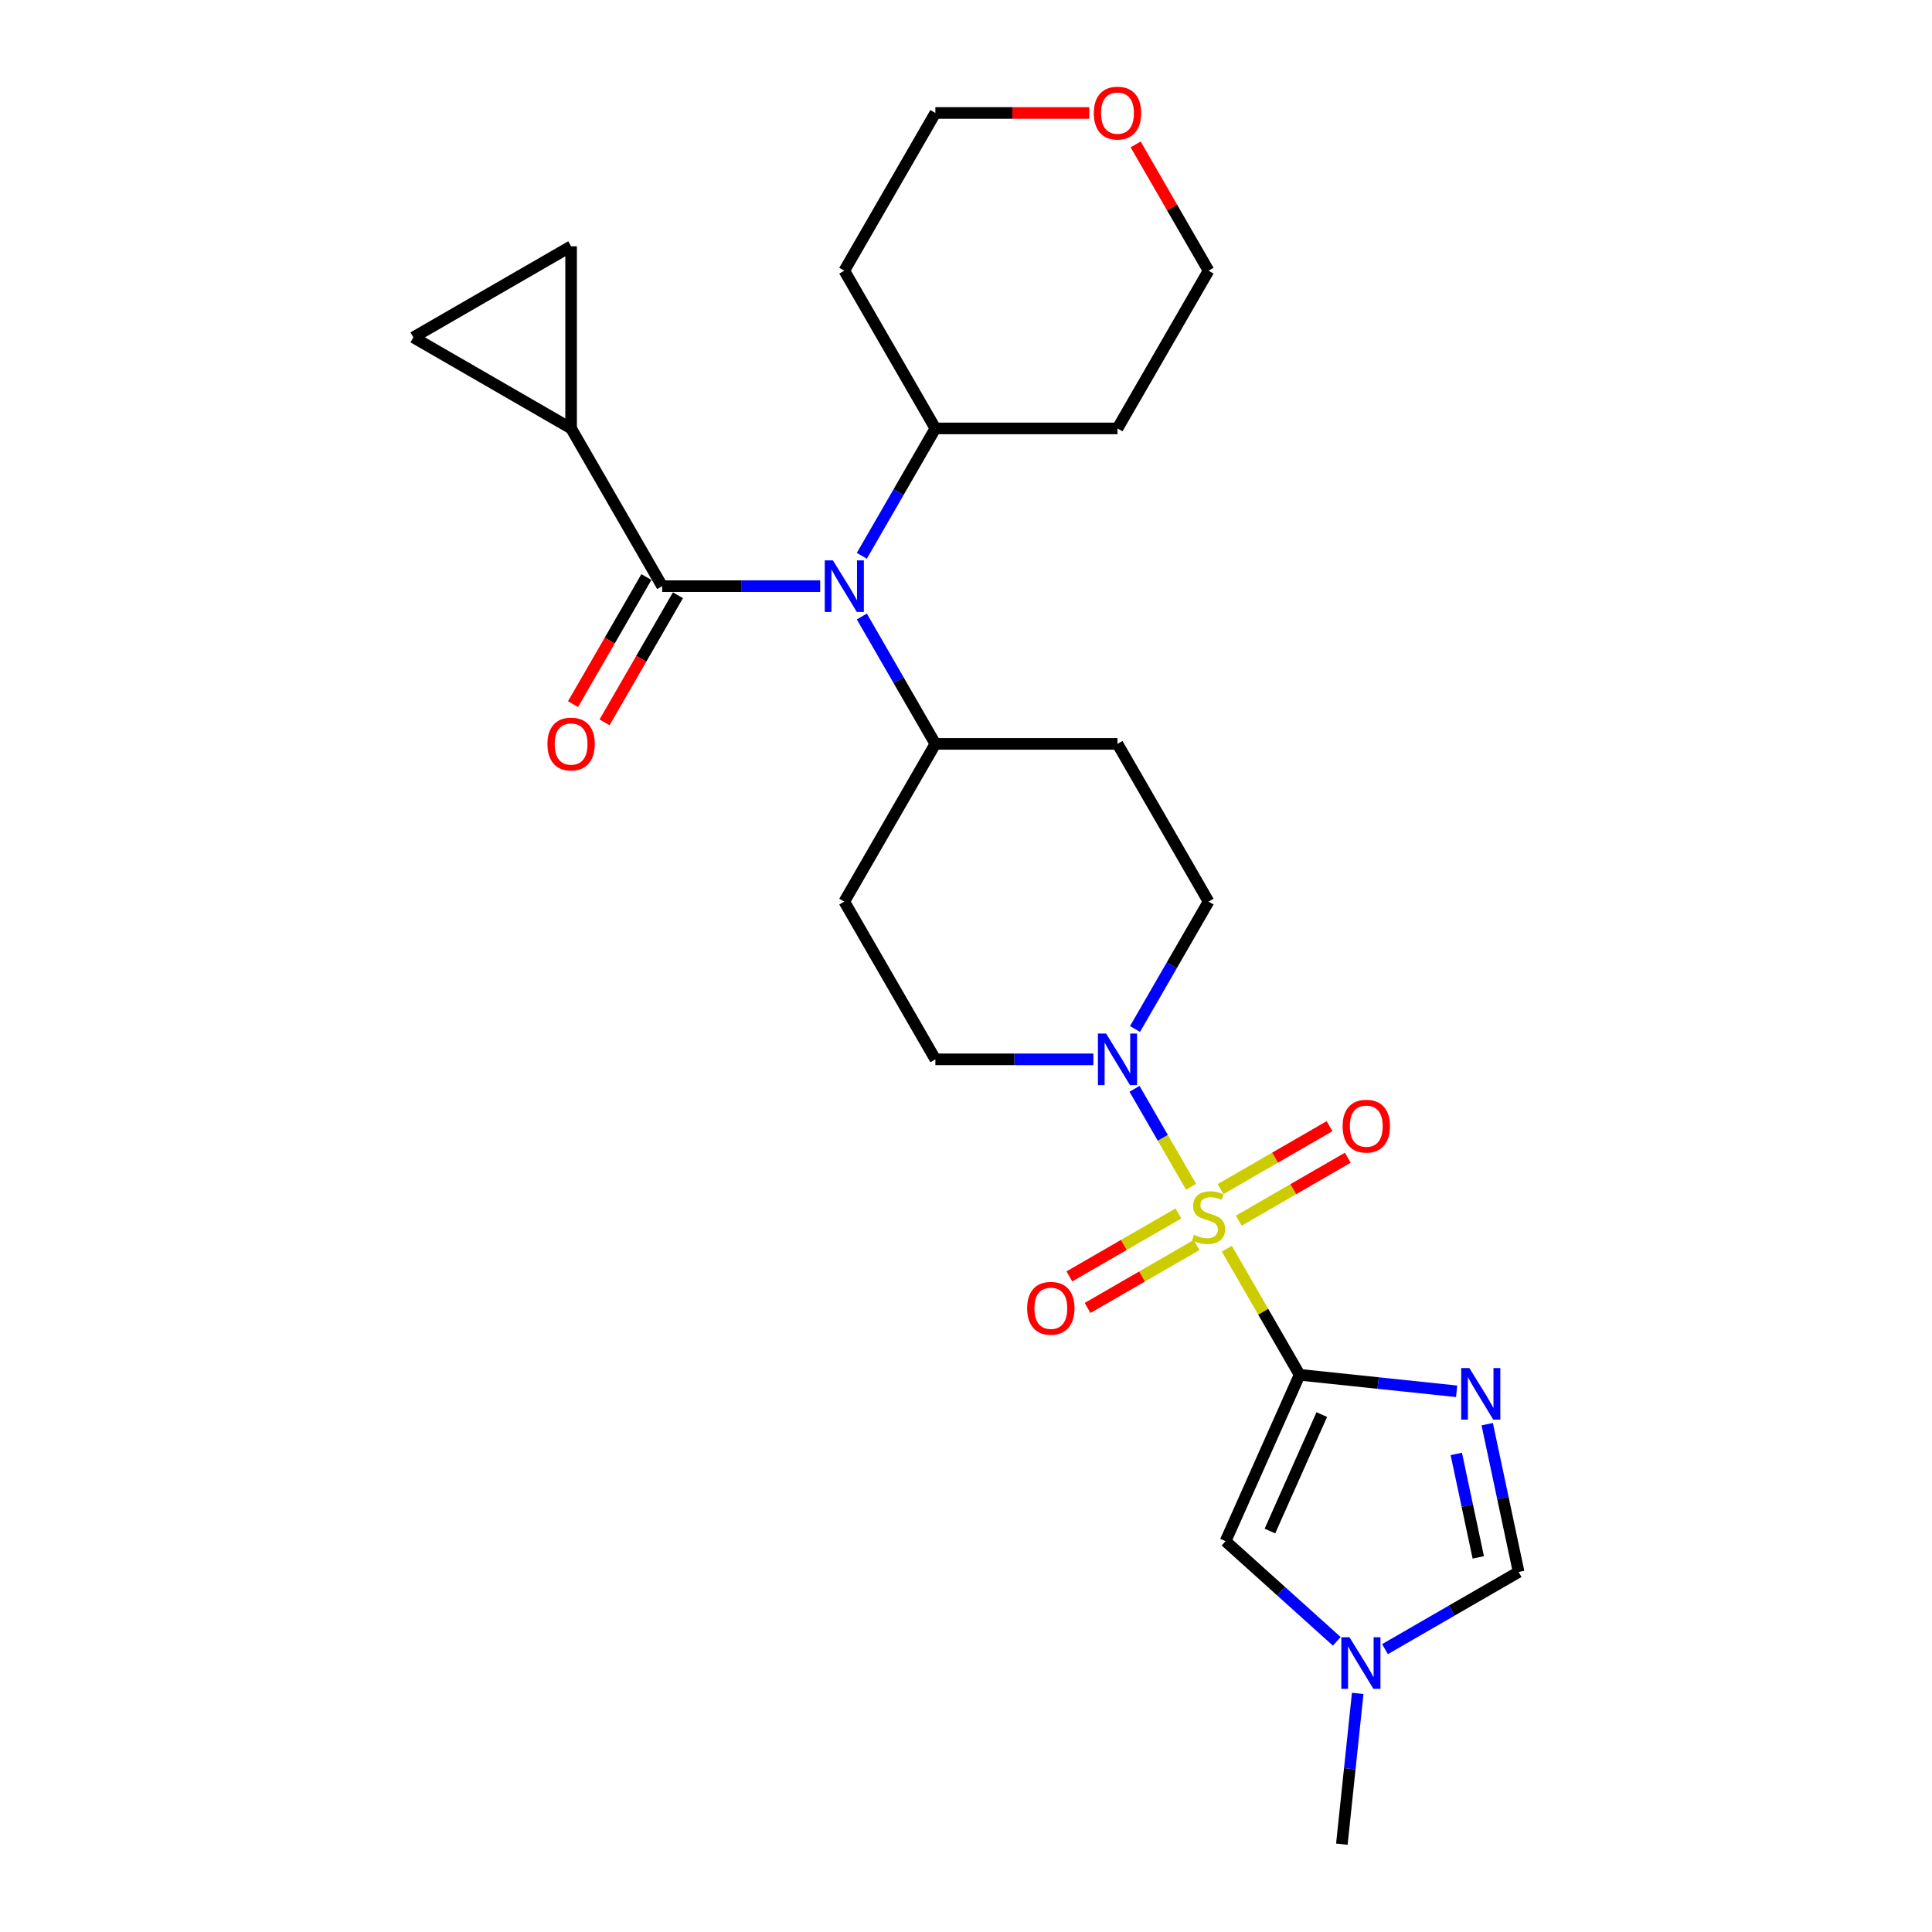 <?xml version='1.0' encoding='iso-8859-1'?>
<svg version='1.1' baseProfile='full'
              xmlns='http://www.w3.org/2000/svg'
                      xmlns:rdkit='http://www.rdkit.org/xml'
                      xmlns:xlink='http://www.w3.org/1999/xlink'
                  xml:space='preserve'
width='1000px' height='1000px' viewBox='0 0 1000 1000'>
<!-- END OF HEADER -->
<rect style='opacity:1.0;fill:#FFFFFF;stroke:none' width='1000' height='1000' x='0' y='0'> </rect>
<path class='bond-0' d='M 635.008,646.337 L 653.846,678.965' style='fill:none;fill-rule:evenodd;stroke:#CCCC00;stroke-width:6px;stroke-linecap:butt;stroke-linejoin:miter;stroke-opacity:1' />
<path class='bond-0' d='M 653.846,678.965 L 672.684,711.593' style='fill:none;fill-rule:evenodd;stroke:#000000;stroke-width:6px;stroke-linecap:butt;stroke-linejoin:miter;stroke-opacity:1' />
<path class='bond-2' d='M 616.503,614.285 L 601.861,588.925' style='fill:none;fill-rule:evenodd;stroke:#CCCC00;stroke-width:6px;stroke-linecap:butt;stroke-linejoin:miter;stroke-opacity:1' />
<path class='bond-2' d='M 601.861,588.925 L 587.22,563.565' style='fill:none;fill-rule:evenodd;stroke:#0000FF;stroke-width:6px;stroke-linecap:butt;stroke-linejoin:miter;stroke-opacity:1' />
<path class='bond-11' d='M 641.179,631.814 L 669.392,615.525' style='fill:none;fill-rule:evenodd;stroke:#CCCC00;stroke-width:6px;stroke-linecap:butt;stroke-linejoin:miter;stroke-opacity:1' />
<path class='bond-11' d='M 669.392,615.525 L 697.606,599.236' style='fill:none;fill-rule:evenodd;stroke:#FF0000;stroke-width:6px;stroke-linecap:butt;stroke-linejoin:miter;stroke-opacity:1' />
<path class='bond-11' d='M 631.752,615.486 L 659.965,599.197' style='fill:none;fill-rule:evenodd;stroke:#CCCC00;stroke-width:6px;stroke-linecap:butt;stroke-linejoin:miter;stroke-opacity:1' />
<path class='bond-11' d='M 659.965,599.197 L 688.179,582.907' style='fill:none;fill-rule:evenodd;stroke:#FF0000;stroke-width:6px;stroke-linecap:butt;stroke-linejoin:miter;stroke-opacity:1' />
<path class='bond-12' d='M 609.919,628.091 L 581.705,644.38' style='fill:none;fill-rule:evenodd;stroke:#CCCC00;stroke-width:6px;stroke-linecap:butt;stroke-linejoin:miter;stroke-opacity:1' />
<path class='bond-12' d='M 581.705,644.38 L 553.491,660.669' style='fill:none;fill-rule:evenodd;stroke:#FF0000;stroke-width:6px;stroke-linecap:butt;stroke-linejoin:miter;stroke-opacity:1' />
<path class='bond-12' d='M 619.346,644.419 L 591.132,660.708' style='fill:none;fill-rule:evenodd;stroke:#CCCC00;stroke-width:6px;stroke-linecap:butt;stroke-linejoin:miter;stroke-opacity:1' />
<path class='bond-12' d='M 591.132,660.708 L 562.918,676.997' style='fill:none;fill-rule:evenodd;stroke:#FF0000;stroke-width:6px;stroke-linecap:butt;stroke-linejoin:miter;stroke-opacity:1' />
<path class='bond-1' d='M 672.684,711.593 L 713.32,715.864' style='fill:none;fill-rule:evenodd;stroke:#000000;stroke-width:6px;stroke-linecap:butt;stroke-linejoin:miter;stroke-opacity:1' />
<path class='bond-1' d='M 713.32,715.864 L 753.956,720.135' style='fill:none;fill-rule:evenodd;stroke:#0000FF;stroke-width:6px;stroke-linecap:butt;stroke-linejoin:miter;stroke-opacity:1' />
<path class='bond-4' d='M 672.684,711.593 L 634.341,797.713' style='fill:none;fill-rule:evenodd;stroke:#000000;stroke-width:6px;stroke-linecap:butt;stroke-linejoin:miter;stroke-opacity:1' />
<path class='bond-4' d='M 684.156,732.179 L 657.316,792.463' style='fill:none;fill-rule:evenodd;stroke:#000000;stroke-width:6px;stroke-linecap:butt;stroke-linejoin:miter;stroke-opacity:1' />
<path class='bond-7' d='M 769.776,737.152 L 777.906,775.404' style='fill:none;fill-rule:evenodd;stroke:#0000FF;stroke-width:6px;stroke-linecap:butt;stroke-linejoin:miter;stroke-opacity:1' />
<path class='bond-7' d='M 777.906,775.404 L 786.037,813.657' style='fill:none;fill-rule:evenodd;stroke:#000000;stroke-width:6px;stroke-linecap:butt;stroke-linejoin:miter;stroke-opacity:1' />
<path class='bond-7' d='M 753.773,752.548 L 759.464,779.324' style='fill:none;fill-rule:evenodd;stroke:#0000FF;stroke-width:6px;stroke-linecap:butt;stroke-linejoin:miter;stroke-opacity:1' />
<path class='bond-7' d='M 759.464,779.324 L 765.156,806.101' style='fill:none;fill-rule:evenodd;stroke:#000000;stroke-width:6px;stroke-linecap:butt;stroke-linejoin:miter;stroke-opacity:1' />
<path class='bond-14' d='M 587.481,532.607 L 606.515,499.639' style='fill:none;fill-rule:evenodd;stroke:#0000FF;stroke-width:6px;stroke-linecap:butt;stroke-linejoin:miter;stroke-opacity:1' />
<path class='bond-14' d='M 606.515,499.639 L 625.549,466.672' style='fill:none;fill-rule:evenodd;stroke:#000000;stroke-width:6px;stroke-linecap:butt;stroke-linejoin:miter;stroke-opacity:1' />
<path class='bond-15' d='M 565.932,548.312 L 525.038,548.312' style='fill:none;fill-rule:evenodd;stroke:#0000FF;stroke-width:6px;stroke-linecap:butt;stroke-linejoin:miter;stroke-opacity:1' />
<path class='bond-15' d='M 525.038,548.312 L 484.143,548.312' style='fill:none;fill-rule:evenodd;stroke:#000000;stroke-width:6px;stroke-linecap:butt;stroke-linejoin:miter;stroke-opacity:1' />
<path class='bond-3' d='M 342.738,303.391 L 383.633,303.391' style='fill:none;fill-rule:evenodd;stroke:#000000;stroke-width:6px;stroke-linecap:butt;stroke-linejoin:miter;stroke-opacity:1' />
<path class='bond-3' d='M 383.633,303.391 L 424.527,303.391' style='fill:none;fill-rule:evenodd;stroke:#0000FF;stroke-width:6px;stroke-linecap:butt;stroke-linejoin:miter;stroke-opacity:1' />
<path class='bond-6' d='M 342.738,303.391 L 295.603,221.751' style='fill:none;fill-rule:evenodd;stroke:#000000;stroke-width:6px;stroke-linecap:butt;stroke-linejoin:miter;stroke-opacity:1' />
<path class='bond-18' d='M 334.574,298.678 L 315.584,331.57' style='fill:none;fill-rule:evenodd;stroke:#000000;stroke-width:6px;stroke-linecap:butt;stroke-linejoin:miter;stroke-opacity:1' />
<path class='bond-18' d='M 315.584,331.57 L 296.594,364.462' style='fill:none;fill-rule:evenodd;stroke:#FF0000;stroke-width:6px;stroke-linecap:butt;stroke-linejoin:miter;stroke-opacity:1' />
<path class='bond-18' d='M 350.902,308.105 L 331.912,340.997' style='fill:none;fill-rule:evenodd;stroke:#000000;stroke-width:6px;stroke-linecap:butt;stroke-linejoin:miter;stroke-opacity:1' />
<path class='bond-18' d='M 331.912,340.997 L 312.922,373.889' style='fill:none;fill-rule:evenodd;stroke:#FF0000;stroke-width:6px;stroke-linecap:butt;stroke-linejoin:miter;stroke-opacity:1' />
<path class='bond-8' d='M 634.341,797.713 L 663.128,823.633' style='fill:none;fill-rule:evenodd;stroke:#000000;stroke-width:6px;stroke-linecap:butt;stroke-linejoin:miter;stroke-opacity:1' />
<path class='bond-8' d='M 663.128,823.633 L 691.916,849.553' style='fill:none;fill-rule:evenodd;stroke:#0000FF;stroke-width:6px;stroke-linecap:butt;stroke-linejoin:miter;stroke-opacity:1' />
<path class='bond-5' d='M 446.076,319.096 L 465.11,352.064' style='fill:none;fill-rule:evenodd;stroke:#0000FF;stroke-width:6px;stroke-linecap:butt;stroke-linejoin:miter;stroke-opacity:1' />
<path class='bond-5' d='M 465.11,352.064 L 484.143,385.031' style='fill:none;fill-rule:evenodd;stroke:#000000;stroke-width:6px;stroke-linecap:butt;stroke-linejoin:miter;stroke-opacity:1' />
<path class='bond-19' d='M 446.076,287.686 L 465.11,254.718' style='fill:none;fill-rule:evenodd;stroke:#0000FF;stroke-width:6px;stroke-linecap:butt;stroke-linejoin:miter;stroke-opacity:1' />
<path class='bond-19' d='M 465.11,254.718 L 484.143,221.751' style='fill:none;fill-rule:evenodd;stroke:#000000;stroke-width:6px;stroke-linecap:butt;stroke-linejoin:miter;stroke-opacity:1' />
<path class='bond-9' d='M 295.603,221.751 L 213.963,174.616' style='fill:none;fill-rule:evenodd;stroke:#000000;stroke-width:6px;stroke-linecap:butt;stroke-linejoin:miter;stroke-opacity:1' />
<path class='bond-10' d='M 295.603,221.751 L 295.603,127.481' style='fill:none;fill-rule:evenodd;stroke:#000000;stroke-width:6px;stroke-linecap:butt;stroke-linejoin:miter;stroke-opacity:1' />
<path class='bond-27' d='M 786.037,813.657 L 751.458,833.621' style='fill:none;fill-rule:evenodd;stroke:#000000;stroke-width:6px;stroke-linecap:butt;stroke-linejoin:miter;stroke-opacity:1' />
<path class='bond-27' d='M 751.458,833.621 L 716.878,853.586' style='fill:none;fill-rule:evenodd;stroke:#0000FF;stroke-width:6px;stroke-linecap:butt;stroke-linejoin:miter;stroke-opacity:1' />
<path class='bond-23' d='M 702.746,876.497 L 698.645,915.521' style='fill:none;fill-rule:evenodd;stroke:#0000FF;stroke-width:6px;stroke-linecap:butt;stroke-linejoin:miter;stroke-opacity:1' />
<path class='bond-23' d='M 698.645,915.521 L 694.543,954.545' style='fill:none;fill-rule:evenodd;stroke:#000000;stroke-width:6px;stroke-linecap:butt;stroke-linejoin:miter;stroke-opacity:1' />
<path class='bond-29' d='M 213.963,174.616 L 295.603,127.481' style='fill:none;fill-rule:evenodd;stroke:#000000;stroke-width:6px;stroke-linecap:butt;stroke-linejoin:miter;stroke-opacity:1' />
<path class='bond-13' d='M 484.143,385.031 L 437.008,466.672' style='fill:none;fill-rule:evenodd;stroke:#000000;stroke-width:6px;stroke-linecap:butt;stroke-linejoin:miter;stroke-opacity:1' />
<path class='bond-26' d='M 484.143,385.031 L 578.414,385.031' style='fill:none;fill-rule:evenodd;stroke:#000000;stroke-width:6px;stroke-linecap:butt;stroke-linejoin:miter;stroke-opacity:1' />
<path class='bond-16' d='M 625.549,466.672 L 578.414,385.031' style='fill:none;fill-rule:evenodd;stroke:#000000;stroke-width:6px;stroke-linecap:butt;stroke-linejoin:miter;stroke-opacity:1' />
<path class='bond-17' d='M 484.143,548.312 L 437.008,466.672' style='fill:none;fill-rule:evenodd;stroke:#000000;stroke-width:6px;stroke-linecap:butt;stroke-linejoin:miter;stroke-opacity:1' />
<path class='bond-21' d='M 484.143,221.751 L 437.008,140.11' style='fill:none;fill-rule:evenodd;stroke:#000000;stroke-width:6px;stroke-linecap:butt;stroke-linejoin:miter;stroke-opacity:1' />
<path class='bond-22' d='M 484.143,221.751 L 578.414,221.751' style='fill:none;fill-rule:evenodd;stroke:#000000;stroke-width:6px;stroke-linecap:butt;stroke-linejoin:miter;stroke-opacity:1' />
<path class='bond-20' d='M 587.808,74.741 L 606.678,107.426' style='fill:none;fill-rule:evenodd;stroke:#FF0000;stroke-width:6px;stroke-linecap:butt;stroke-linejoin:miter;stroke-opacity:1' />
<path class='bond-20' d='M 606.678,107.426 L 625.549,140.11' style='fill:none;fill-rule:evenodd;stroke:#000000;stroke-width:6px;stroke-linecap:butt;stroke-linejoin:miter;stroke-opacity:1' />
<path class='bond-28' d='M 563.802,58.47 L 523.973,58.47' style='fill:none;fill-rule:evenodd;stroke:#FF0000;stroke-width:6px;stroke-linecap:butt;stroke-linejoin:miter;stroke-opacity:1' />
<path class='bond-28' d='M 523.973,58.47 L 484.143,58.47' style='fill:none;fill-rule:evenodd;stroke:#000000;stroke-width:6px;stroke-linecap:butt;stroke-linejoin:miter;stroke-opacity:1' />
<path class='bond-25' d='M 437.008,140.11 L 484.143,58.47' style='fill:none;fill-rule:evenodd;stroke:#000000;stroke-width:6px;stroke-linecap:butt;stroke-linejoin:miter;stroke-opacity:1' />
<path class='bond-24' d='M 578.414,221.751 L 625.549,140.11' style='fill:none;fill-rule:evenodd;stroke:#000000;stroke-width:6px;stroke-linecap:butt;stroke-linejoin:miter;stroke-opacity:1' />
<path  class='atom-0' d='M 618.007 639.115
Q 618.309 639.229, 619.553 639.756
Q 620.797 640.284, 622.155 640.624
Q 623.55 640.925, 624.908 640.925
Q 627.434 640.925, 628.905 639.719
Q 630.375 638.474, 630.375 636.325
Q 630.375 634.854, 629.621 633.949
Q 628.905 633.044, 627.773 632.554
Q 626.642 632.064, 624.757 631.498
Q 622.381 630.782, 620.948 630.103
Q 619.553 629.424, 618.535 627.992
Q 617.554 626.559, 617.554 624.145
Q 617.554 620.789, 619.817 618.715
Q 622.117 616.641, 626.642 616.641
Q 629.734 616.641, 633.241 618.112
L 632.374 621.016
Q 629.169 619.696, 626.755 619.696
Q 624.153 619.696, 622.72 620.789
Q 621.288 621.845, 621.325 623.693
Q 621.325 625.126, 622.042 625.993
Q 622.796 626.86, 623.852 627.351
Q 624.945 627.841, 626.755 628.406
Q 629.169 629.16, 630.601 629.915
Q 632.034 630.669, 633.052 632.215
Q 634.108 633.723, 634.108 636.325
Q 634.108 640.02, 631.62 642.019
Q 629.169 643.98, 625.058 643.98
Q 622.683 643.98, 620.873 643.452
Q 619.1 642.962, 616.989 642.094
L 618.007 639.115
' fill='#CCCC00'/>
<path  class='atom-2' d='M 760.536 708.098
L 769.284 722.238
Q 770.152 723.634, 771.547 726.16
Q 772.942 728.687, 773.017 728.837
L 773.017 708.098
L 776.562 708.098
L 776.562 734.795
L 772.904 734.795
L 763.515 719.335
Q 762.421 717.525, 761.252 715.451
Q 760.121 713.377, 759.782 712.736
L 759.782 734.795
L 756.313 734.795
L 756.313 708.098
L 760.536 708.098
' fill='#0000FF'/>
<path  class='atom-3' d='M 572.512 534.963
L 581.26 549.104
Q 582.128 550.499, 583.523 553.026
Q 584.918 555.552, 584.994 555.703
L 584.994 534.963
L 588.538 534.963
L 588.538 561.661
L 584.88 561.661
L 575.491 546.2
Q 574.398 544.39, 573.229 542.316
Q 572.097 540.243, 571.758 539.601
L 571.758 561.661
L 568.289 561.661
L 568.289 534.963
L 572.512 534.963
' fill='#0000FF'/>
<path  class='atom-6' d='M 431.107 290.042
L 439.855 304.183
Q 440.723 305.578, 442.118 308.105
Q 443.513 310.631, 443.588 310.782
L 443.588 290.042
L 447.133 290.042
L 447.133 316.74
L 443.475 316.74
L 434.086 301.279
Q 432.992 299.469, 431.823 297.395
Q 430.692 295.322, 430.353 294.681
L 430.353 316.74
L 426.884 316.74
L 426.884 290.042
L 431.107 290.042
' fill='#0000FF'/>
<path  class='atom-9' d='M 698.496 847.443
L 707.244 861.584
Q 708.111 862.979, 709.506 865.505
Q 710.902 868.032, 710.977 868.183
L 710.977 847.443
L 714.521 847.443
L 714.521 874.14
L 710.864 874.14
L 701.474 858.68
Q 700.381 856.87, 699.212 854.796
Q 698.081 852.722, 697.741 852.081
L 697.741 874.14
L 694.272 874.14
L 694.272 847.443
L 698.496 847.443
' fill='#0000FF'/>
<path  class='atom-12' d='M 694.934 582.893
Q 694.934 576.482, 698.101 572.9
Q 701.269 569.318, 707.189 569.318
Q 713.109 569.318, 716.277 572.9
Q 719.444 576.482, 719.444 582.893
Q 719.444 589.378, 716.239 593.074
Q 713.034 596.732, 707.189 596.732
Q 701.306 596.732, 698.101 593.074
Q 694.934 589.416, 694.934 582.893
M 707.189 593.715
Q 711.261 593.715, 713.448 591
Q 715.673 588.247, 715.673 582.893
Q 715.673 577.651, 713.448 575.012
Q 711.261 572.334, 707.189 572.334
Q 703.116 572.334, 700.892 574.974
Q 698.705 577.614, 698.705 582.893
Q 698.705 588.285, 700.892 591
Q 703.116 593.715, 707.189 593.715
' fill='#FF0000'/>
<path  class='atom-13' d='M 531.653 677.163
Q 531.653 670.752, 534.821 667.17
Q 537.988 663.588, 543.908 663.588
Q 549.828 663.588, 552.996 667.17
Q 556.163 670.752, 556.163 677.163
Q 556.163 683.649, 552.958 687.344
Q 549.753 691.002, 543.908 691.002
Q 538.026 691.002, 534.821 687.344
Q 531.653 683.686, 531.653 677.163
M 543.908 687.985
Q 547.981 687.985, 550.168 685.27
Q 552.393 682.517, 552.393 677.163
Q 552.393 671.921, 550.168 669.282
Q 547.981 666.605, 543.908 666.605
Q 539.836 666.605, 537.611 669.244
Q 535.424 671.884, 535.424 677.163
Q 535.424 682.555, 537.611 685.27
Q 539.836 687.985, 543.908 687.985
' fill='#FF0000'/>
<path  class='atom-19' d='M 283.348 385.107
Q 283.348 378.696, 286.515 375.114
Q 289.683 371.532, 295.603 371.532
Q 301.523 371.532, 304.691 375.114
Q 307.858 378.696, 307.858 385.107
Q 307.858 391.593, 304.653 395.288
Q 301.448 398.946, 295.603 398.946
Q 289.721 398.946, 286.515 395.288
Q 283.348 391.63, 283.348 385.107
M 295.603 395.929
Q 299.676 395.929, 301.863 393.214
Q 304.087 390.461, 304.087 385.107
Q 304.087 379.865, 301.863 377.226
Q 299.676 374.549, 295.603 374.549
Q 291.531 374.549, 289.306 377.188
Q 287.119 379.828, 287.119 385.107
Q 287.119 390.499, 289.306 393.214
Q 291.531 395.929, 295.603 395.929
' fill='#FF0000'/>
<path  class='atom-21' d='M 566.158 58.545
Q 566.158 52.135, 569.326 48.553
Q 572.493 44.971, 578.414 44.971
Q 584.334 44.971, 587.501 48.553
Q 590.669 52.135, 590.669 58.545
Q 590.669 65.031, 587.463 68.727
Q 584.258 72.384, 578.414 72.384
Q 572.531 72.384, 569.326 68.727
Q 566.158 65.069, 566.158 58.545
M 578.414 69.368
Q 582.486 69.368, 584.673 66.653
Q 586.898 63.9, 586.898 58.545
Q 586.898 53.304, 584.673 50.664
Q 582.486 47.987, 578.414 47.987
Q 574.341 47.987, 572.116 50.627
Q 569.929 53.266, 569.929 58.545
Q 569.929 63.938, 572.116 66.653
Q 574.341 69.368, 578.414 69.368
' fill='#FF0000'/>
</svg>
